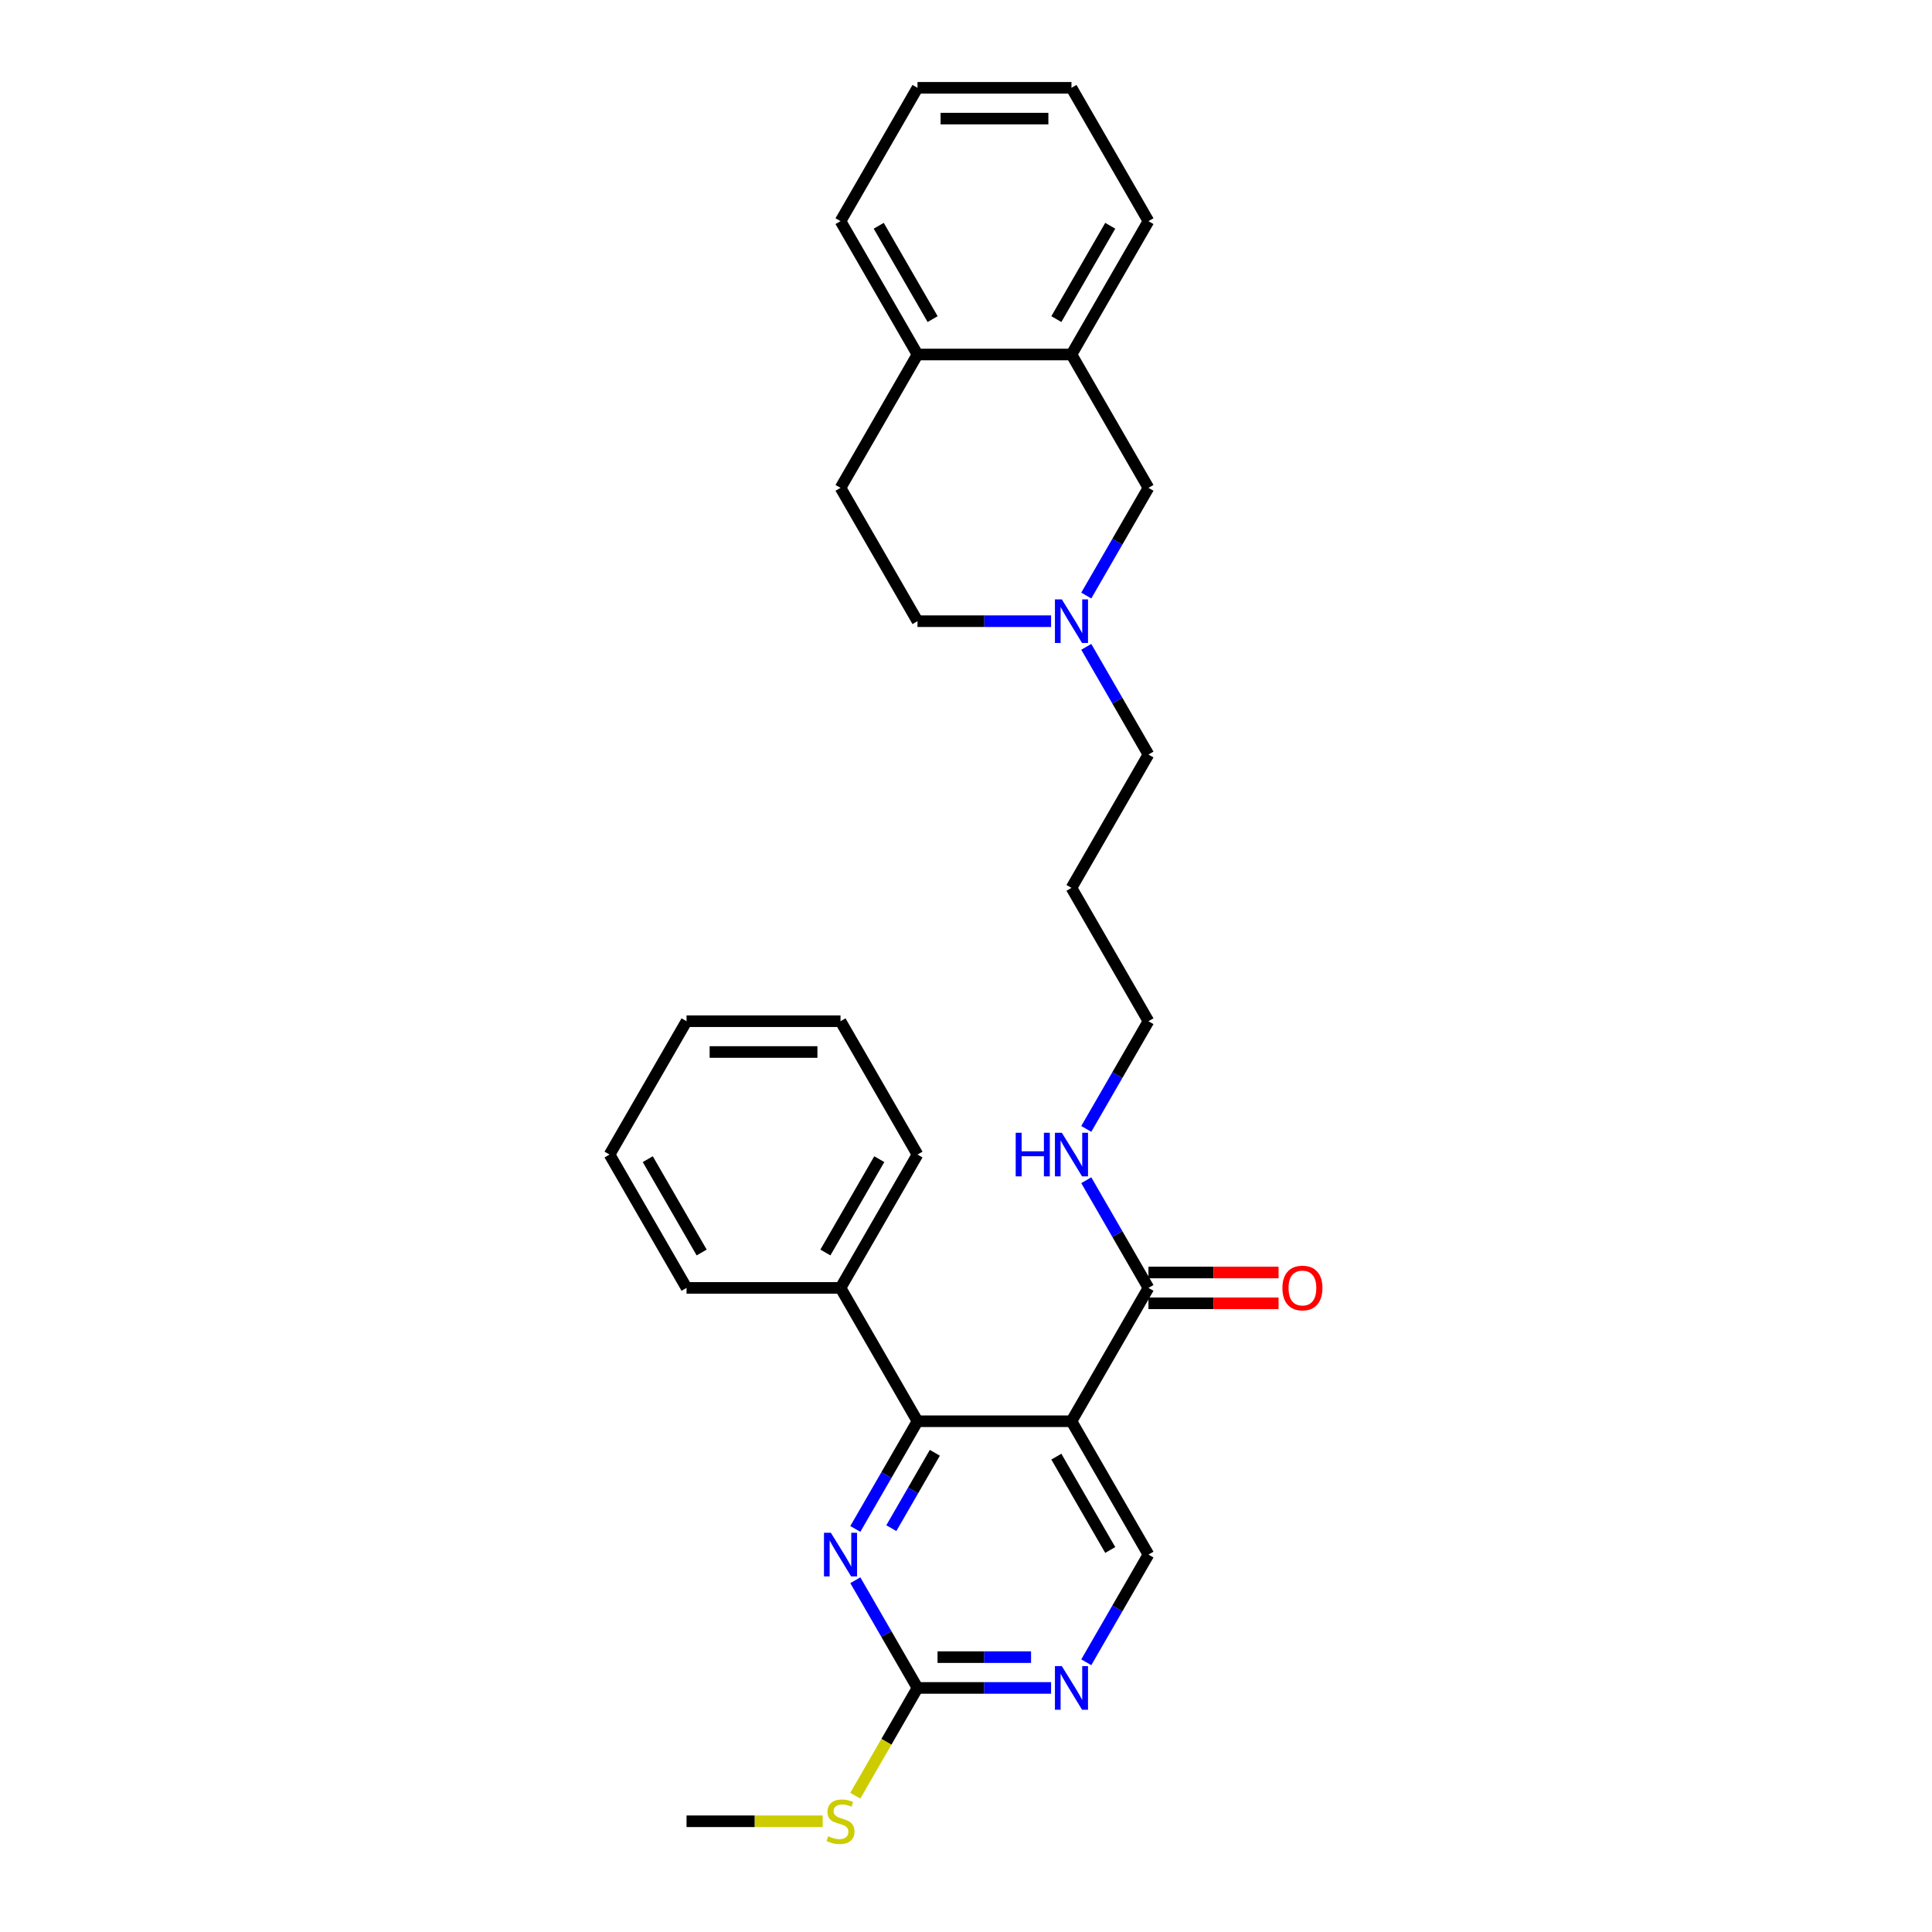 <?xml version='1.0' encoding='iso-8859-1'?>
<svg version='1.1' baseProfile='full'
              xmlns='http://www.w3.org/2000/svg'
                      xmlns:rdkit='http://www.rdkit.org/xml'
                      xmlns:xlink='http://www.w3.org/1999/xlink'
                  xml:space='preserve'
width='1000px' height='1000px' viewBox='0 0 1000 1000'>
<!-- END OF HEADER -->
<rect style='opacity:1.0;fill:#FFFFFF;stroke:none' width='1000' height='1000' x='0' y='0'> </rect>
<path class='bond-0' d='M 554.591,735.633 L 474.896,735.633' style='fill:none;fill-rule:evenodd;stroke:#000000;stroke-width:6px;stroke-linecap:butt;stroke-linejoin:miter;stroke-opacity:1' />
<path class='bond-3' d='M 554.591,735.633 L 594.439,666.615' style='fill:none;fill-rule:evenodd;stroke:#000000;stroke-width:6px;stroke-linecap:butt;stroke-linejoin:miter;stroke-opacity:1' />
<path class='bond-5' d='M 554.591,735.633 L 594.439,804.651' style='fill:none;fill-rule:evenodd;stroke:#000000;stroke-width:6px;stroke-linecap:butt;stroke-linejoin:miter;stroke-opacity:1' />
<path class='bond-5' d='M 546.765,753.955 L 574.658,802.268' style='fill:none;fill-rule:evenodd;stroke:#000000;stroke-width:6px;stroke-linecap:butt;stroke-linejoin:miter;stroke-opacity:1' />
<path class='bond-1' d='M 474.896,735.633 L 458.805,763.504' style='fill:none;fill-rule:evenodd;stroke:#000000;stroke-width:6px;stroke-linecap:butt;stroke-linejoin:miter;stroke-opacity:1' />
<path class='bond-1' d='M 458.805,763.504 L 442.714,791.374' style='fill:none;fill-rule:evenodd;stroke:#0000FF;stroke-width:6px;stroke-linecap:butt;stroke-linejoin:miter;stroke-opacity:1' />
<path class='bond-1' d='M 483.872,751.964 L 472.609,771.473' style='fill:none;fill-rule:evenodd;stroke:#000000;stroke-width:6px;stroke-linecap:butt;stroke-linejoin:miter;stroke-opacity:1' />
<path class='bond-1' d='M 472.609,771.473 L 461.345,790.982' style='fill:none;fill-rule:evenodd;stroke:#0000FF;stroke-width:6px;stroke-linecap:butt;stroke-linejoin:miter;stroke-opacity:1' />
<path class='bond-9' d='M 474.896,735.633 L 435.049,666.615' style='fill:none;fill-rule:evenodd;stroke:#000000;stroke-width:6px;stroke-linecap:butt;stroke-linejoin:miter;stroke-opacity:1' />
<path class='bond-29' d='M 442.714,817.928 L 458.805,845.799' style='fill:none;fill-rule:evenodd;stroke:#0000FF;stroke-width:6px;stroke-linecap:butt;stroke-linejoin:miter;stroke-opacity:1' />
<path class='bond-29' d='M 458.805,845.799 L 474.896,873.669' style='fill:none;fill-rule:evenodd;stroke:#000000;stroke-width:6px;stroke-linecap:butt;stroke-linejoin:miter;stroke-opacity:1' />
<path class='bond-2' d='M 474.896,873.669 L 509.468,873.669' style='fill:none;fill-rule:evenodd;stroke:#000000;stroke-width:6px;stroke-linecap:butt;stroke-linejoin:miter;stroke-opacity:1' />
<path class='bond-2' d='M 509.468,873.669 L 544.039,873.669' style='fill:none;fill-rule:evenodd;stroke:#0000FF;stroke-width:6px;stroke-linecap:butt;stroke-linejoin:miter;stroke-opacity:1' />
<path class='bond-2' d='M 485.268,857.73 L 509.468,857.73' style='fill:none;fill-rule:evenodd;stroke:#000000;stroke-width:6px;stroke-linecap:butt;stroke-linejoin:miter;stroke-opacity:1' />
<path class='bond-2' d='M 509.468,857.73 L 533.668,857.73' style='fill:none;fill-rule:evenodd;stroke:#0000FF;stroke-width:6px;stroke-linecap:butt;stroke-linejoin:miter;stroke-opacity:1' />
<path class='bond-14' d='M 474.896,873.669 L 458.796,901.555' style='fill:none;fill-rule:evenodd;stroke:#000000;stroke-width:6px;stroke-linecap:butt;stroke-linejoin:miter;stroke-opacity:1' />
<path class='bond-14' d='M 458.796,901.555 L 442.696,929.442' style='fill:none;fill-rule:evenodd;stroke:#CCCC00;stroke-width:6px;stroke-linecap:butt;stroke-linejoin:miter;stroke-opacity:1' />
<path class='bond-11' d='M 594.439,674.585 L 628.11,674.585' style='fill:none;fill-rule:evenodd;stroke:#000000;stroke-width:6px;stroke-linecap:butt;stroke-linejoin:miter;stroke-opacity:1' />
<path class='bond-11' d='M 628.11,674.585 L 661.781,674.585' style='fill:none;fill-rule:evenodd;stroke:#FF0000;stroke-width:6px;stroke-linecap:butt;stroke-linejoin:miter;stroke-opacity:1' />
<path class='bond-11' d='M 594.439,658.646 L 628.11,658.646' style='fill:none;fill-rule:evenodd;stroke:#000000;stroke-width:6px;stroke-linecap:butt;stroke-linejoin:miter;stroke-opacity:1' />
<path class='bond-11' d='M 628.11,658.646 L 661.781,658.646' style='fill:none;fill-rule:evenodd;stroke:#FF0000;stroke-width:6px;stroke-linecap:butt;stroke-linejoin:miter;stroke-opacity:1' />
<path class='bond-12' d='M 594.439,666.615 L 578.348,638.745' style='fill:none;fill-rule:evenodd;stroke:#000000;stroke-width:6px;stroke-linecap:butt;stroke-linejoin:miter;stroke-opacity:1' />
<path class='bond-12' d='M 578.348,638.745 L 562.257,610.875' style='fill:none;fill-rule:evenodd;stroke:#0000FF;stroke-width:6px;stroke-linecap:butt;stroke-linejoin:miter;stroke-opacity:1' />
<path class='bond-4' d='M 562.257,860.392 L 578.348,832.521' style='fill:none;fill-rule:evenodd;stroke:#0000FF;stroke-width:6px;stroke-linecap:butt;stroke-linejoin:miter;stroke-opacity:1' />
<path class='bond-4' d='M 578.348,832.521 L 594.439,804.651' style='fill:none;fill-rule:evenodd;stroke:#000000;stroke-width:6px;stroke-linecap:butt;stroke-linejoin:miter;stroke-opacity:1' />
<path class='bond-6' d='M 562.257,334.803 L 578.348,362.674' style='fill:none;fill-rule:evenodd;stroke:#0000FF;stroke-width:6px;stroke-linecap:butt;stroke-linejoin:miter;stroke-opacity:1' />
<path class='bond-6' d='M 578.348,362.674 L 594.439,390.544' style='fill:none;fill-rule:evenodd;stroke:#000000;stroke-width:6px;stroke-linecap:butt;stroke-linejoin:miter;stroke-opacity:1' />
<path class='bond-8' d='M 562.257,308.249 L 578.348,280.378' style='fill:none;fill-rule:evenodd;stroke:#0000FF;stroke-width:6px;stroke-linecap:butt;stroke-linejoin:miter;stroke-opacity:1' />
<path class='bond-8' d='M 578.348,280.378 L 594.439,252.508' style='fill:none;fill-rule:evenodd;stroke:#000000;stroke-width:6px;stroke-linecap:butt;stroke-linejoin:miter;stroke-opacity:1' />
<path class='bond-15' d='M 544.039,321.526 L 509.468,321.526' style='fill:none;fill-rule:evenodd;stroke:#0000FF;stroke-width:6px;stroke-linecap:butt;stroke-linejoin:miter;stroke-opacity:1' />
<path class='bond-15' d='M 509.468,321.526 L 474.896,321.526' style='fill:none;fill-rule:evenodd;stroke:#000000;stroke-width:6px;stroke-linecap:butt;stroke-linejoin:miter;stroke-opacity:1' />
<path class='bond-7' d='M 554.591,183.49 L 594.439,252.508' style='fill:none;fill-rule:evenodd;stroke:#000000;stroke-width:6px;stroke-linecap:butt;stroke-linejoin:miter;stroke-opacity:1' />
<path class='bond-18' d='M 554.591,183.49 L 594.439,114.472' style='fill:none;fill-rule:evenodd;stroke:#000000;stroke-width:6px;stroke-linecap:butt;stroke-linejoin:miter;stroke-opacity:1' />
<path class='bond-18' d='M 546.765,165.168 L 574.658,116.856' style='fill:none;fill-rule:evenodd;stroke:#000000;stroke-width:6px;stroke-linecap:butt;stroke-linejoin:miter;stroke-opacity:1' />
<path class='bond-31' d='M 554.591,183.49 L 474.896,183.49' style='fill:none;fill-rule:evenodd;stroke:#000000;stroke-width:6px;stroke-linecap:butt;stroke-linejoin:miter;stroke-opacity:1' />
<path class='bond-21' d='M 435.049,666.615 L 474.896,597.597' style='fill:none;fill-rule:evenodd;stroke:#000000;stroke-width:6px;stroke-linecap:butt;stroke-linejoin:miter;stroke-opacity:1' />
<path class='bond-21' d='M 427.222,648.293 L 455.115,599.981' style='fill:none;fill-rule:evenodd;stroke:#000000;stroke-width:6px;stroke-linecap:butt;stroke-linejoin:miter;stroke-opacity:1' />
<path class='bond-22' d='M 435.049,666.615 L 355.354,666.615' style='fill:none;fill-rule:evenodd;stroke:#000000;stroke-width:6px;stroke-linecap:butt;stroke-linejoin:miter;stroke-opacity:1' />
<path class='bond-10' d='M 474.896,183.49 L 435.049,252.508' style='fill:none;fill-rule:evenodd;stroke:#000000;stroke-width:6px;stroke-linecap:butt;stroke-linejoin:miter;stroke-opacity:1' />
<path class='bond-20' d='M 474.896,183.49 L 435.049,114.472' style='fill:none;fill-rule:evenodd;stroke:#000000;stroke-width:6px;stroke-linecap:butt;stroke-linejoin:miter;stroke-opacity:1' />
<path class='bond-20' d='M 482.723,165.168 L 454.829,116.856' style='fill:none;fill-rule:evenodd;stroke:#000000;stroke-width:6px;stroke-linecap:butt;stroke-linejoin:miter;stroke-opacity:1' />
<path class='bond-19' d='M 562.257,584.32 L 578.348,556.45' style='fill:none;fill-rule:evenodd;stroke:#0000FF;stroke-width:6px;stroke-linecap:butt;stroke-linejoin:miter;stroke-opacity:1' />
<path class='bond-19' d='M 578.348,556.45 L 594.439,528.58' style='fill:none;fill-rule:evenodd;stroke:#000000;stroke-width:6px;stroke-linecap:butt;stroke-linejoin:miter;stroke-opacity:1' />
<path class='bond-13' d='M 435.049,252.508 L 474.896,321.526' style='fill:none;fill-rule:evenodd;stroke:#000000;stroke-width:6px;stroke-linecap:butt;stroke-linejoin:miter;stroke-opacity:1' />
<path class='bond-23' d='M 425.82,942.687 L 390.587,942.687' style='fill:none;fill-rule:evenodd;stroke:#CCCC00;stroke-width:6px;stroke-linecap:butt;stroke-linejoin:miter;stroke-opacity:1' />
<path class='bond-23' d='M 390.587,942.687 L 355.354,942.687' style='fill:none;fill-rule:evenodd;stroke:#000000;stroke-width:6px;stroke-linecap:butt;stroke-linejoin:miter;stroke-opacity:1' />
<path class='bond-16' d='M 594.439,390.544 L 554.591,459.562' style='fill:none;fill-rule:evenodd;stroke:#000000;stroke-width:6px;stroke-linecap:butt;stroke-linejoin:miter;stroke-opacity:1' />
<path class='bond-17' d='M 554.591,459.562 L 594.439,528.58' style='fill:none;fill-rule:evenodd;stroke:#000000;stroke-width:6px;stroke-linecap:butt;stroke-linejoin:miter;stroke-opacity:1' />
<path class='bond-24' d='M 594.439,114.472 L 554.591,45.455' style='fill:none;fill-rule:evenodd;stroke:#000000;stroke-width:6px;stroke-linecap:butt;stroke-linejoin:miter;stroke-opacity:1' />
<path class='bond-25' d='M 435.049,114.472 L 474.896,45.455' style='fill:none;fill-rule:evenodd;stroke:#000000;stroke-width:6px;stroke-linecap:butt;stroke-linejoin:miter;stroke-opacity:1' />
<path class='bond-27' d='M 474.896,597.597 L 435.049,528.58' style='fill:none;fill-rule:evenodd;stroke:#000000;stroke-width:6px;stroke-linecap:butt;stroke-linejoin:miter;stroke-opacity:1' />
<path class='bond-26' d='M 355.354,666.615 L 315.506,597.597' style='fill:none;fill-rule:evenodd;stroke:#000000;stroke-width:6px;stroke-linecap:butt;stroke-linejoin:miter;stroke-opacity:1' />
<path class='bond-26' d='M 363.18,648.293 L 335.287,599.981' style='fill:none;fill-rule:evenodd;stroke:#000000;stroke-width:6px;stroke-linecap:butt;stroke-linejoin:miter;stroke-opacity:1' />
<path class='bond-32' d='M 554.591,45.455 L 474.896,45.455' style='fill:none;fill-rule:evenodd;stroke:#000000;stroke-width:6px;stroke-linecap:butt;stroke-linejoin:miter;stroke-opacity:1' />
<path class='bond-32' d='M 542.637,61.394 L 486.85,61.394' style='fill:none;fill-rule:evenodd;stroke:#000000;stroke-width:6px;stroke-linecap:butt;stroke-linejoin:miter;stroke-opacity:1' />
<path class='bond-28' d='M 315.506,597.597 L 355.354,528.58' style='fill:none;fill-rule:evenodd;stroke:#000000;stroke-width:6px;stroke-linecap:butt;stroke-linejoin:miter;stroke-opacity:1' />
<path class='bond-30' d='M 435.049,528.58 L 355.354,528.58' style='fill:none;fill-rule:evenodd;stroke:#000000;stroke-width:6px;stroke-linecap:butt;stroke-linejoin:miter;stroke-opacity:1' />
<path class='bond-30' d='M 423.094,544.519 L 367.308,544.519' style='fill:none;fill-rule:evenodd;stroke:#000000;stroke-width:6px;stroke-linecap:butt;stroke-linejoin:miter;stroke-opacity:1' />
<path  class='atom-2' d='M 430.06 793.366
L 437.455 805.321
Q 438.189 806.5, 439.368 808.636
Q 440.548 810.772, 440.611 810.899
L 440.611 793.366
L 443.608 793.366
L 443.608 815.936
L 440.516 815.936
L 432.578 802.866
Q 431.654 801.336, 430.665 799.583
Q 429.709 797.829, 429.422 797.287
L 429.422 815.936
L 426.489 815.936
L 426.489 793.366
L 430.06 793.366
' fill='#0000FF'/>
<path  class='atom-5' d='M 549.602 862.384
L 556.998 874.338
Q 557.731 875.518, 558.911 877.654
Q 560.09 879.79, 560.154 879.917
L 560.154 862.384
L 563.15 862.384
L 563.15 884.954
L 560.058 884.954
L 552.121 871.884
Q 551.196 870.354, 550.208 868.6
Q 549.251 866.847, 548.965 866.305
L 548.965 884.954
L 546.032 884.954
L 546.032 862.384
L 549.602 862.384
' fill='#0000FF'/>
<path  class='atom-7' d='M 549.602 310.241
L 556.998 322.195
Q 557.731 323.375, 558.911 325.511
Q 560.09 327.647, 560.154 327.774
L 560.154 310.241
L 563.15 310.241
L 563.15 332.811
L 560.058 332.811
L 552.121 319.741
Q 551.196 318.211, 550.208 316.457
Q 549.251 314.704, 548.965 314.162
L 548.965 332.811
L 546.032 332.811
L 546.032 310.241
L 549.602 310.241
' fill='#0000FF'/>
<path  class='atom-12' d='M 663.773 666.679
Q 663.773 661.26, 666.451 658.231
Q 669.129 655.203, 674.134 655.203
Q 679.138 655.203, 681.816 658.231
Q 684.494 661.26, 684.494 666.679
Q 684.494 672.162, 681.784 675.286
Q 679.075 678.378, 674.134 678.378
Q 669.161 678.378, 666.451 675.286
Q 663.773 672.194, 663.773 666.679
M 674.134 675.828
Q 677.576 675.828, 679.425 673.533
Q 681.306 671.206, 681.306 666.679
Q 681.306 662.248, 679.425 660.017
Q 677.576 657.753, 674.134 657.753
Q 670.691 657.753, 668.81 659.985
Q 666.961 662.216, 666.961 666.679
Q 666.961 671.238, 668.81 673.533
Q 670.691 675.828, 674.134 675.828
' fill='#FF0000'/>
<path  class='atom-13' d='M 525.726 586.313
L 528.786 586.313
L 528.786 595.908
L 540.326 595.908
L 540.326 586.313
L 543.386 586.313
L 543.386 608.882
L 540.326 608.882
L 540.326 598.458
L 528.786 598.458
L 528.786 608.882
L 525.726 608.882
L 525.726 586.313
' fill='#0000FF'/>
<path  class='atom-13' d='M 549.602 586.313
L 556.998 598.267
Q 557.731 599.446, 558.911 601.582
Q 560.09 603.718, 560.154 603.846
L 560.154 586.313
L 563.15 586.313
L 563.15 608.882
L 560.058 608.882
L 552.121 595.812
Q 551.196 594.282, 550.208 592.529
Q 549.251 590.776, 548.965 590.234
L 548.965 608.882
L 546.032 608.882
L 546.032 586.313
L 549.602 586.313
' fill='#0000FF'/>
<path  class='atom-15' d='M 428.673 950.433
Q 428.928 950.529, 429.98 950.975
Q 431.032 951.421, 432.18 951.708
Q 433.359 951.963, 434.507 951.963
Q 436.642 951.963, 437.886 950.943
Q 439.129 949.891, 439.129 948.074
Q 439.129 946.831, 438.491 946.066
Q 437.886 945.301, 436.929 944.886
Q 435.973 944.472, 434.379 943.994
Q 432.371 943.388, 431.159 942.814
Q 429.98 942.241, 429.119 941.029
Q 428.29 939.818, 428.29 937.778
Q 428.29 934.94, 430.203 933.187
Q 432.148 931.434, 435.973 931.434
Q 438.587 931.434, 441.552 932.677
L 440.819 935.132
Q 438.109 934.016, 436.069 934.016
Q 433.869 934.016, 432.658 934.94
Q 431.446 935.833, 431.478 937.395
Q 431.478 938.606, 432.084 939.34
Q 432.722 940.073, 433.614 940.487
Q 434.539 940.902, 436.069 941.38
Q 438.109 942.017, 439.32 942.655
Q 440.532 943.293, 441.392 944.6
Q 442.285 945.875, 442.285 948.074
Q 442.285 951.198, 440.181 952.888
Q 438.109 954.545, 434.634 954.545
Q 432.626 954.545, 431.096 954.099
Q 429.597 953.685, 427.812 952.952
L 428.673 950.433
' fill='#CCCC00'/>
</svg>
